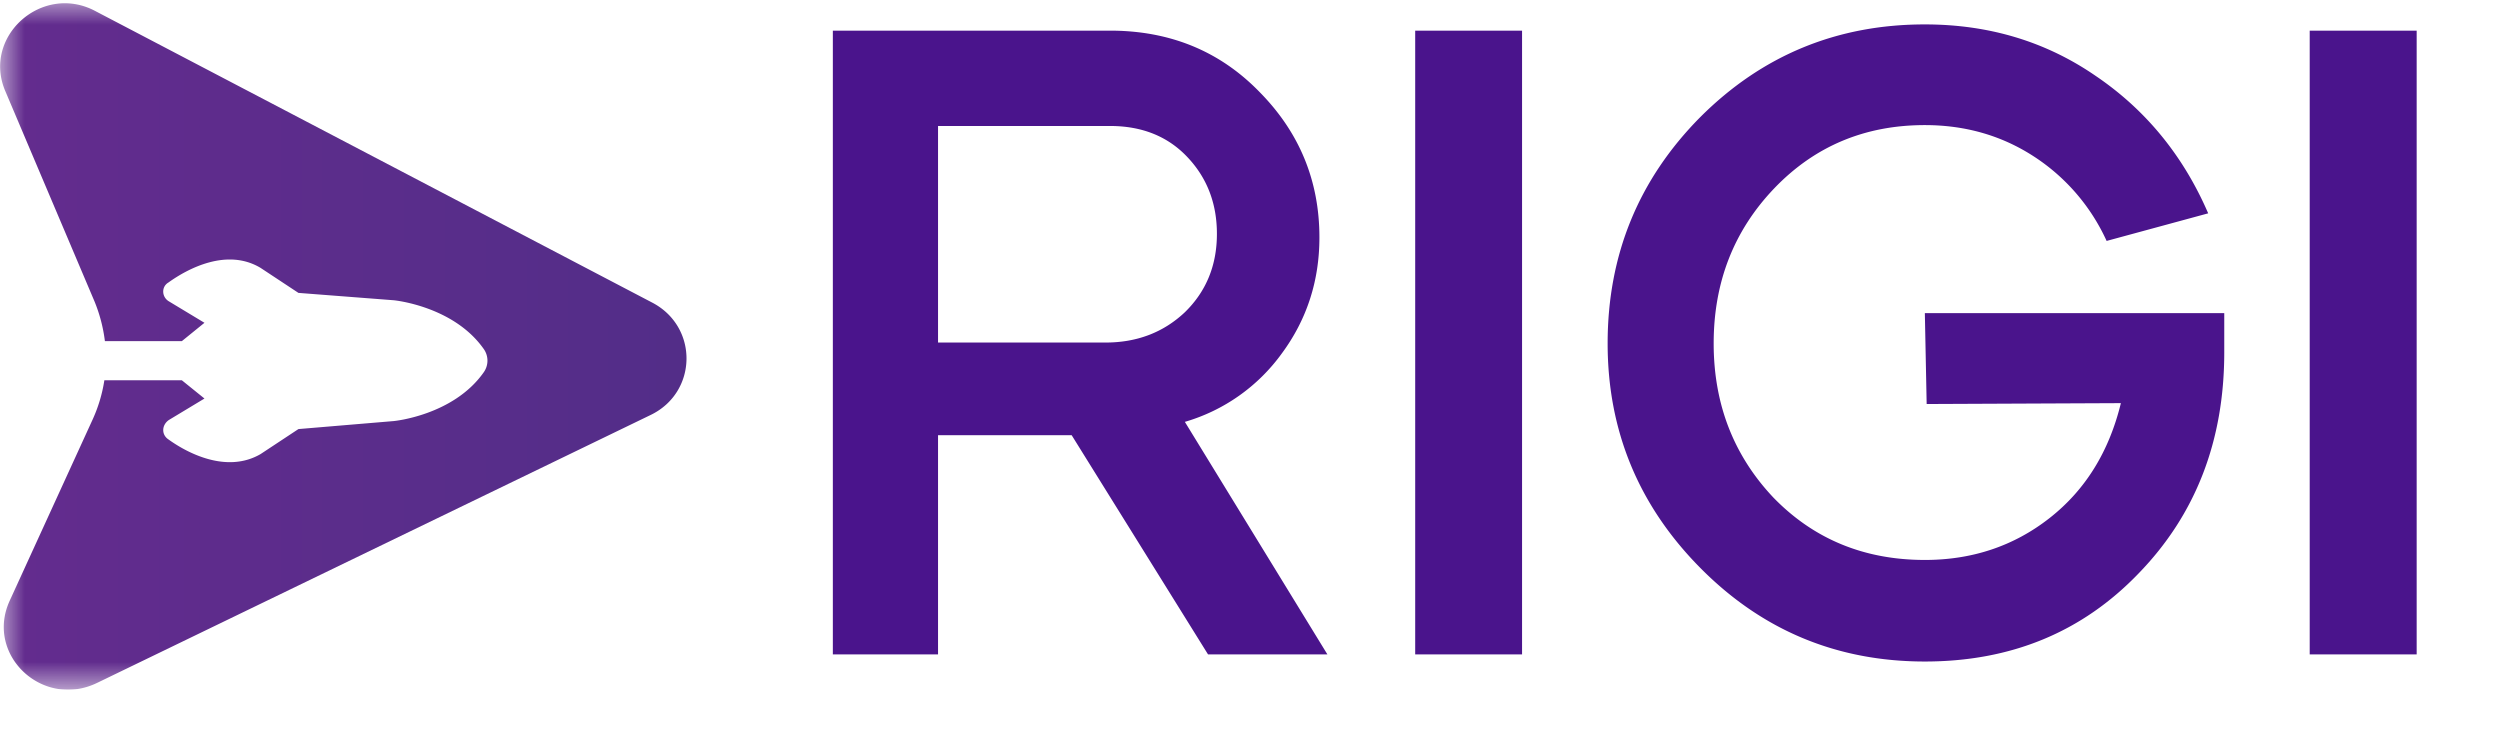 <svg xmlns="http://www.w3.org/2000/svg" width="51" height="15" fill="none"><g clip-path="url(#a)"><mask id="b" width="51" height="15" x="0" y="0" maskUnits="userSpaceOnUse" style="mask-type:luminance"><path fill="#fff" d="M50.549 0H0v14.069h50.549V0Z"/></mask><g mask="url(#b)"><path fill="url(#c)" d="M13.272 8.466 1.979 13.932c-1.108.535-2.29-.573-1.78-1.68l1.693-3.699a3.03 3.03 0 0 0 .237-.796h1.58l.462.373-.723.436c-.149.1-.161.299-.012.398.398.287 1.195.697 1.88.299l.772-.51L8.03 8.59s1.208-.112 1.83-.984a.411.411 0 0 0 0-.498c-.622-.871-1.83-.983-1.83-.983l-1.942-.15-.772-.51c-.685-.411-1.482.012-1.88.298-.15.088-.137.3.012.386l.723.436-.461.374H2.14a3.15 3.15 0 0 0-.212-.81L.112 1.868C-.374.747.859-.35 1.942.224l11.367 5.951c.946.498.921 1.83-.037 2.291Z"/><path fill="#4A148C" d="M16.99 13.35V.625h5.654c1.224 0 2.242.418 3.054 1.255.812.824 1.218 1.811 1.218 2.963 0 .884-.255 1.672-.764 2.363a3.727 3.727 0 0 1-1.981 1.4l2.908 4.744h-2.435l-2.782-4.472h-2.726v4.472H16.99Zm5.563-6.362c.642 0 1.182-.207 1.618-.618.436-.425.654-.958.654-1.6 0-.618-.2-1.14-.6-1.563-.4-.425-.927-.637-1.581-.637h-3.508v4.418h3.417Zm6.317 6.362V.625h2.18V13.35h-2.18Zm5.816-10.961c1.26-1.26 2.788-1.891 4.581-1.891 1.309 0 2.472.351 3.49 1.054 1.018.691 1.782 1.624 2.29 2.8l-2.072.563a4.056 4.056 0 0 0-1.49-1.727c-.655-.424-1.394-.636-2.218-.636-1.224 0-2.248.43-3.072 1.29-.824.861-1.236 1.915-1.236 3.164 0 1.236.406 2.284 1.218 3.144.824.849 1.854 1.273 3.09 1.273.97 0 1.818-.285 2.545-.855.727-.57 1.212-1.35 1.454-2.344l-3.962.018-.037-1.854h6.108v.8c0 1.805-.582 3.308-1.745 4.507-1.152 1.2-2.606 1.8-4.363 1.8-1.793 0-3.32-.636-4.58-1.909-1.26-1.272-1.891-2.799-1.891-4.58 0-1.806.63-3.345 1.89-4.617ZM47.118 13.35V.625H49.3V13.35h-2.18Z"/></g></g><defs><linearGradient id="c" x1="-4.69" x2="17" y1="7.034" y2="7.034" gradientUnits="userSpaceOnUse"><stop stop-color="#692C90"/><stop offset="1" stop-color="#4F2D87"/></linearGradient><clipPath id="a"><path fill="#fff" d="M0 0h51v14.069H0z"/></clipPath></defs></svg>
